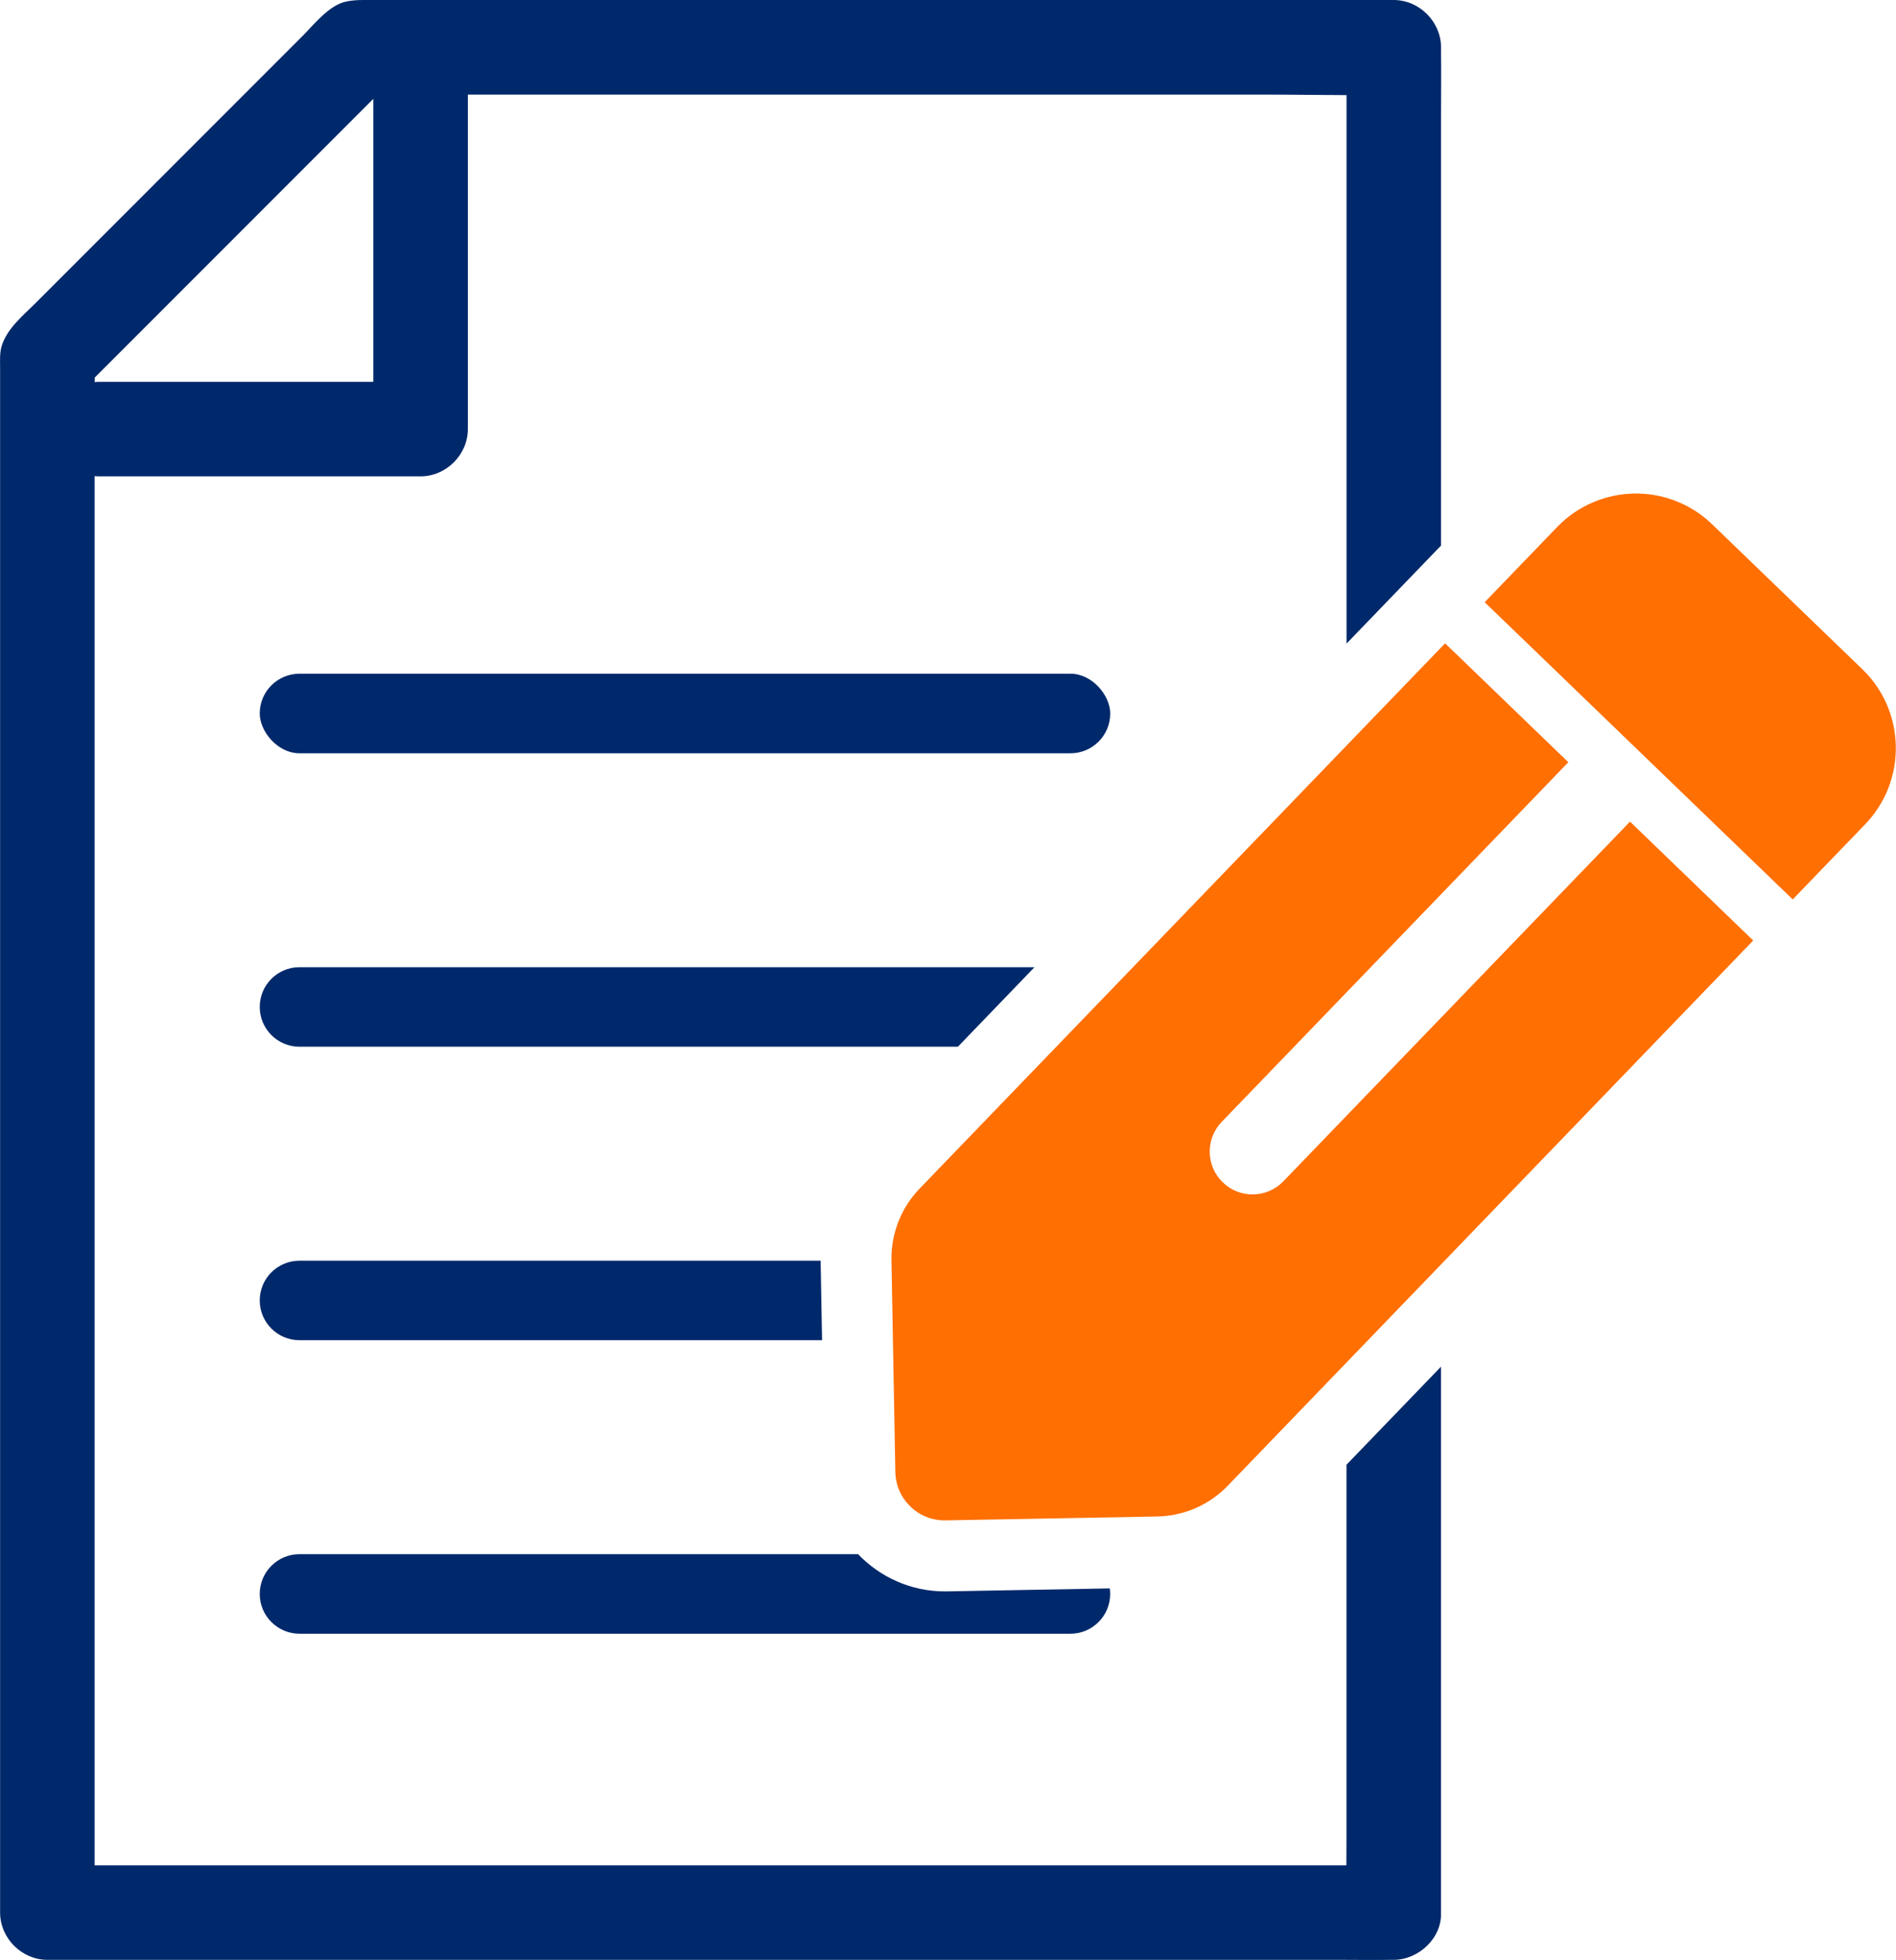 <?xml version="1.0" encoding="UTF-8"?>
<svg id="Layer_2" data-name="Layer 2" xmlns="http://www.w3.org/2000/svg" viewBox="0 0 401.27 414.59">
  <defs>
    <style>
      .cls-1 {
        fill: #ff6f02;
      }

      .cls-1, .cls-2 {
        stroke-width: 0px;
      }

      .cls-2 {
        fill: #00296b;
      }
    </style>
  </defs>
  <g id="Layer_1-2" data-name="Layer 1">
    <g>
      <path class="cls-1" d="m340.48,119.87h44.16c12.81,0,23.2,10.4,23.2,23.2v22.08h-90.57v-22.08c0-12.81,10.4-23.2,23.2-23.2Z" transform="translate(200.48 -211.73) rotate(43.96)"/>
      <path class="cls-2" d="m284.97,309.84v78.71c0,2,0,4.01-.02,6.02H21.58c-.52,0-1.04,0-1.56,0V100.71c.33.03.66.05,1,.05h68c5.41,0,10-4.58,10-10V20.01h168.93c5.67,0,11.35.1,17.03.11v116.02l20-20.74V26.02c0-5.11.06-10.23,0-15.35,0-.22,0-.45,0-.67C304.97,4.6,300.39,0,294.97,0H78.86c-1.94,0-3.82-.08-5.74.36-3.54.81-6.65,4.81-9.13,7.29-4.07,4.07-8.14,8.14-12.21,12.21-10.68,10.68-21.36,21.36-32.03,32.03-4.05,4.05-8.11,8.11-12.16,12.16-2.69,2.69-6.01,5.33-7.21,9.05-.48,1.47-.36,3.24-.36,4.79v326.67c0,5.41,4.58,10,10,10h273.39c3.69,0,7.39.06,11.08,0,.16,0,.32,0,.48,0,5.23,0,10.24-4.6,10-10v-115.47l-20,20.74ZM20.05,79.87c6.41-6.41,12.82-12.82,19.22-19.22,11.8-11.8,23.6-23.6,35.4-35.4,1.45-1.45,2.89-2.89,4.34-4.34v59.86H21.01c-.32,0-.65.02-.97.05,0-.32,0-.63,0-.95Z"/>
      <path class="cls-1" d="m344.96,173.81l-73.35,76.07c-3.47,3.6-9.21,3.71-12.81.23h0c-3.6-3.47-3.71-9.21-.23-12.81l73.35-76.07-26.08-25.15-111.21,115.34c-3.92,4.06-6.06,9.51-5.96,15.15l.82,44.79c.11,5.76,4.86,10.35,10.63,10.24l44.79-.82c5.64-.1,11.01-2.44,14.93-6.5l111.21-115.34-26.08-25.15Z"/>
      <rect class="cls-2" x="54.97" y="142.51" width="180" height="16.83" rx="8.41" ry="8.41"/>
      <path class="cls-2" d="m218.96,204.59H63.38c-4.65,0-8.41,3.77-8.41,8.41s3.77,8.41,8.41,8.41h139.35l16.22-16.83Z"/>
      <path class="cls-2" d="m173.68,266.86c0-.06,0-.13,0-.19H63.38c-4.65,0-8.41,3.77-8.41,8.41s3.77,8.41,8.41,8.41h110.6l-.3-16.63Z"/>
      <path class="cls-2" d="m200.39,336.62h-.47c-7.16,0-13.67-3.03-18.32-7.87H63.38c-4.65,0-8.41,3.77-8.41,8.41h0c0,4.65,3.77,8.41,8.41,8.41h163.17c4.65,0,8.41-3.77,8.41-8.41h0c0-.4-.04-.79-.09-1.17l-34.49.63Z"/>
    </g>
  </g>
</svg>